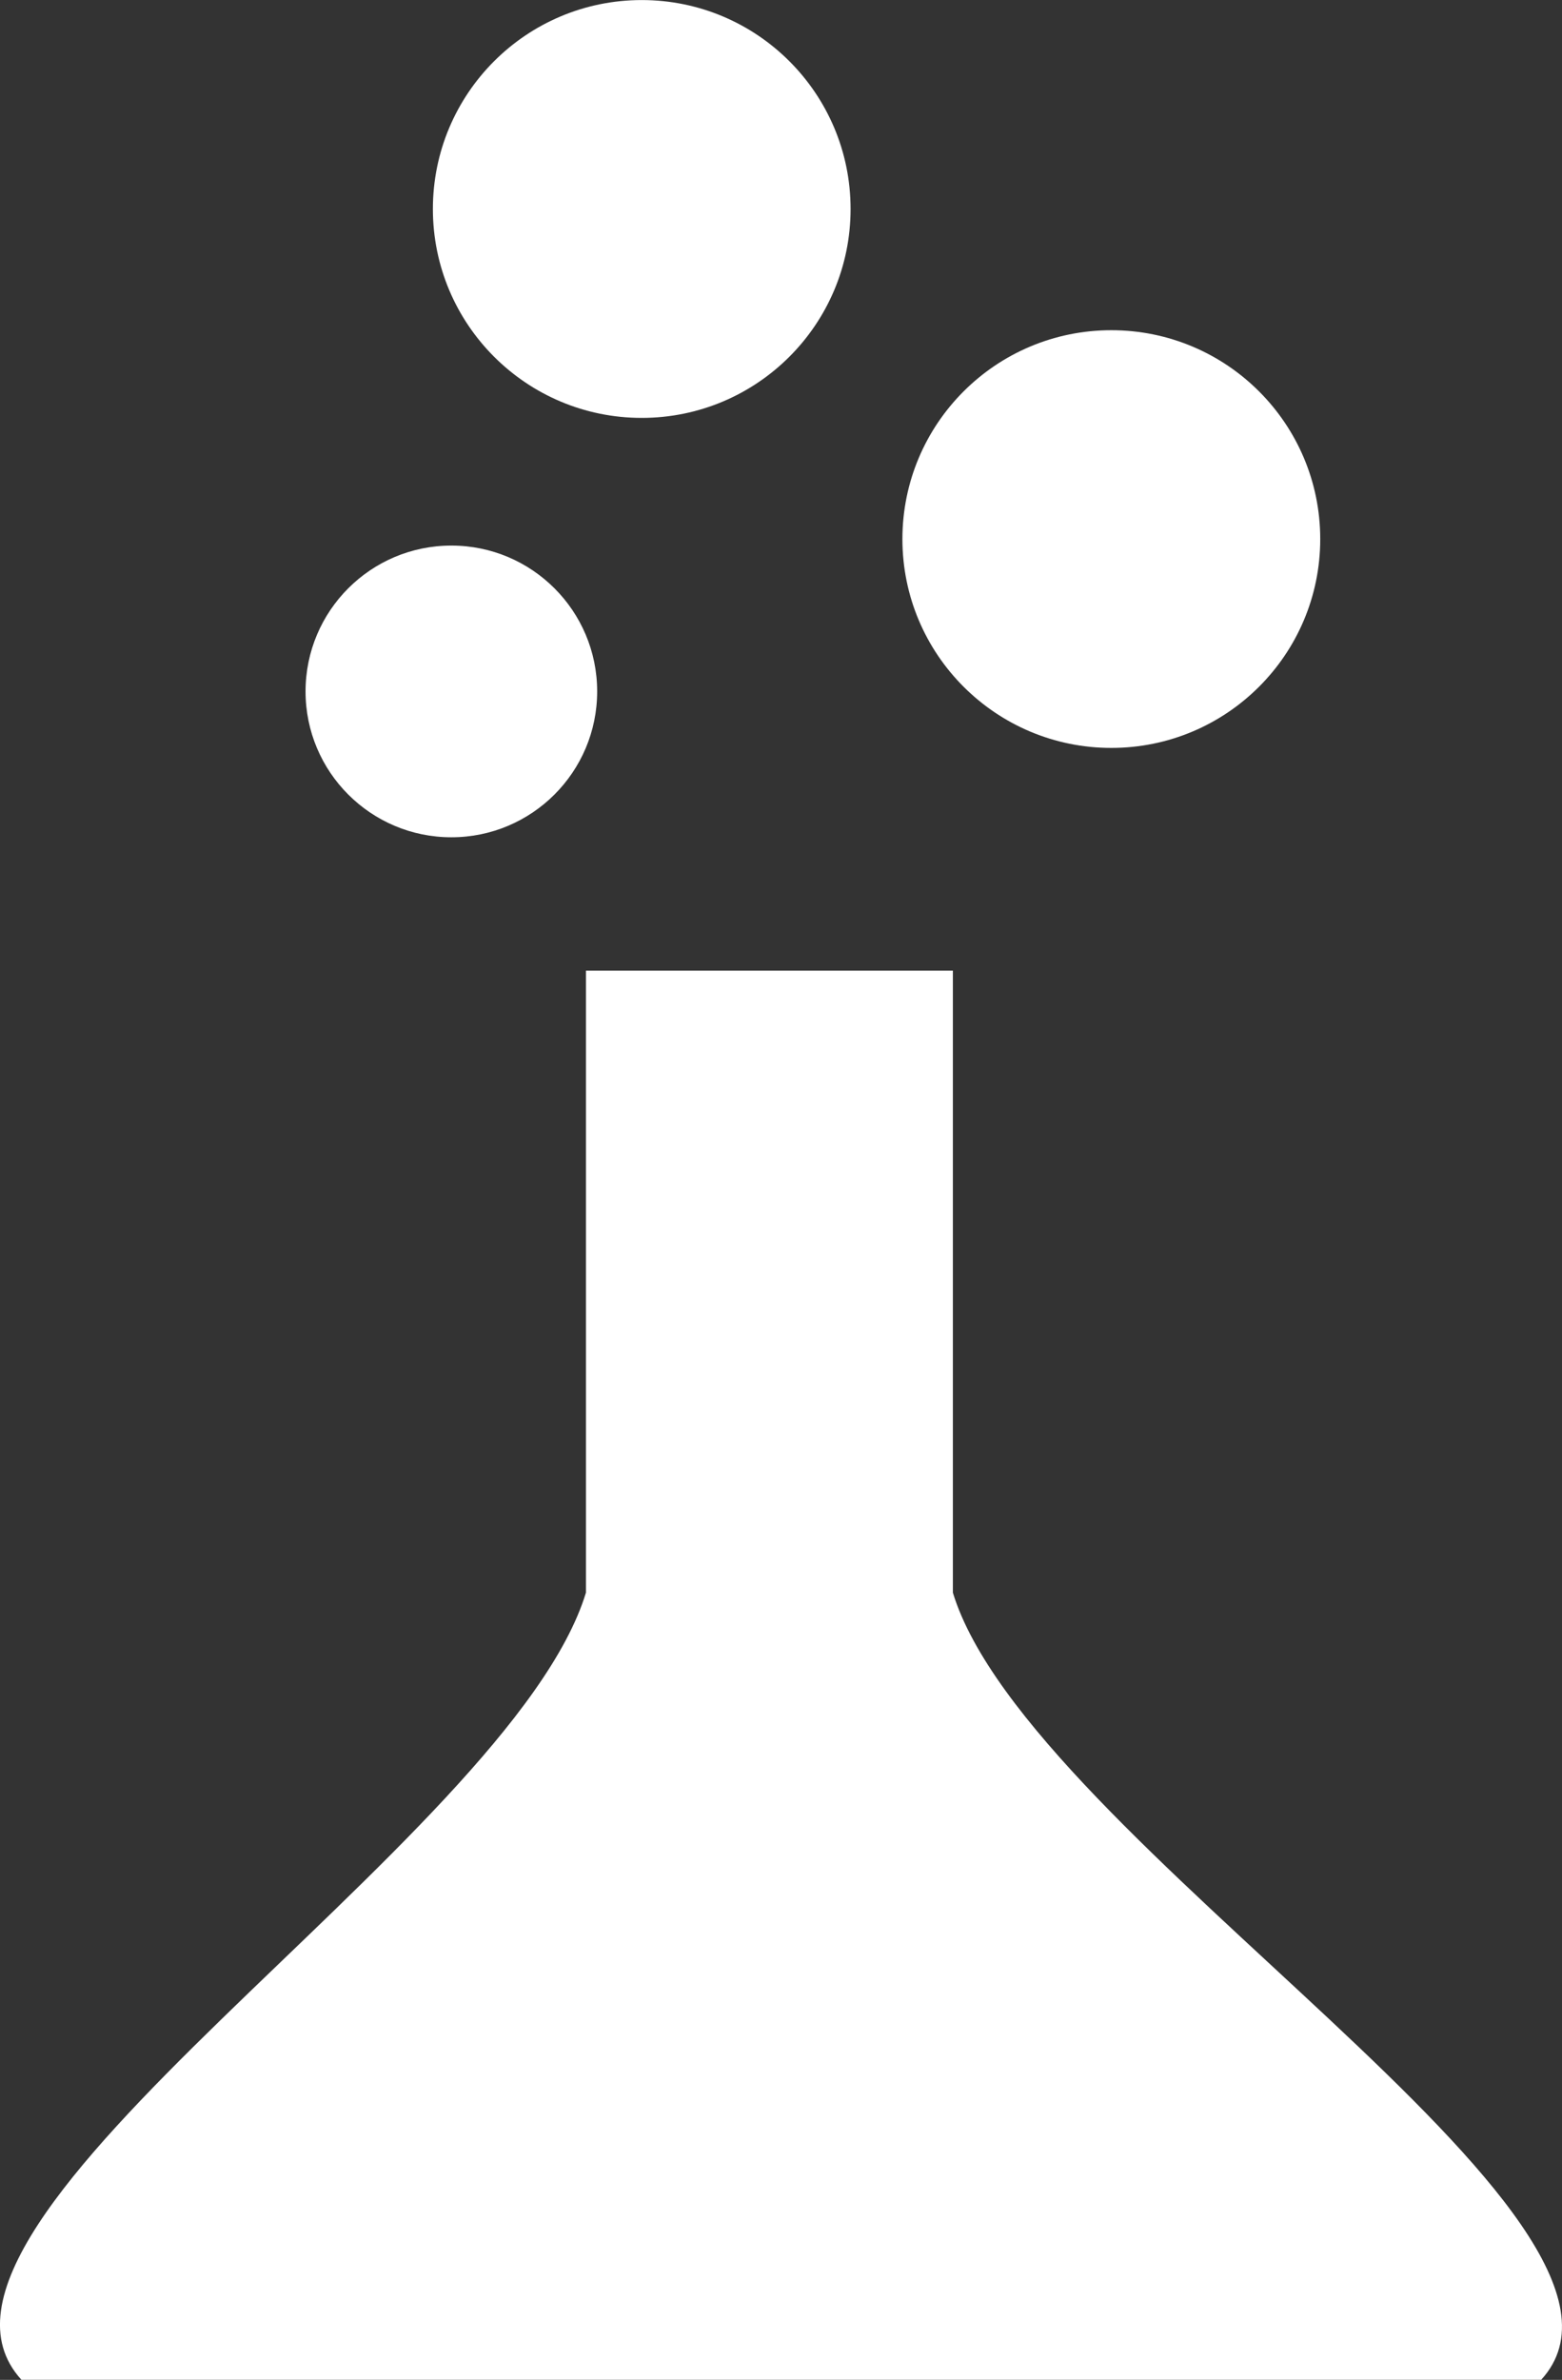 <!-- Generator: Adobe Illustrator 21.1.0, SVG Export Plug-In  -->
<svg version="1.1"
	 xmlns="http://www.w3.org/2000/svg" xmlns:xlink="http://www.w3.org/1999/xlink" xmlns:a="http://ns.adobe.com/AdobeSVGViewerExtensions/3.0/"
	 x="0px" y="0px" width="25.197px" height="38.378px" viewBox="0 0 25.197 38.378"
	 style="enable-background:new 0 0 25.197 38.378;" xml:space="preserve">
<rect x="0" y="0" width="25.197" height="38.378" fill="#333333" stroke="none"/>
<style type="text/css">
	.st0{fill:#FFFFFF;}
</style>
<defs>
</defs>
<g>
	<g>
		<path class="st0" d="M15.371,15.653v10.03c1.218,3.995,11.83,10.136,9.49,12.694H0.346c-2.339-2.559,7.889-8.699,9.106-12.694
			v-10.03H15.371z"/>
		<circle class="st0" cx="10.352" cy="3.37" r="3.369"/>
		<circle class="st0" cx="7.281" cy="11.15" r="2.352"/>
		<ellipse class="st0" cx="17.927" cy="8.693" rx="3.37" ry="3.368"/>
	</g>
</g>
</svg>